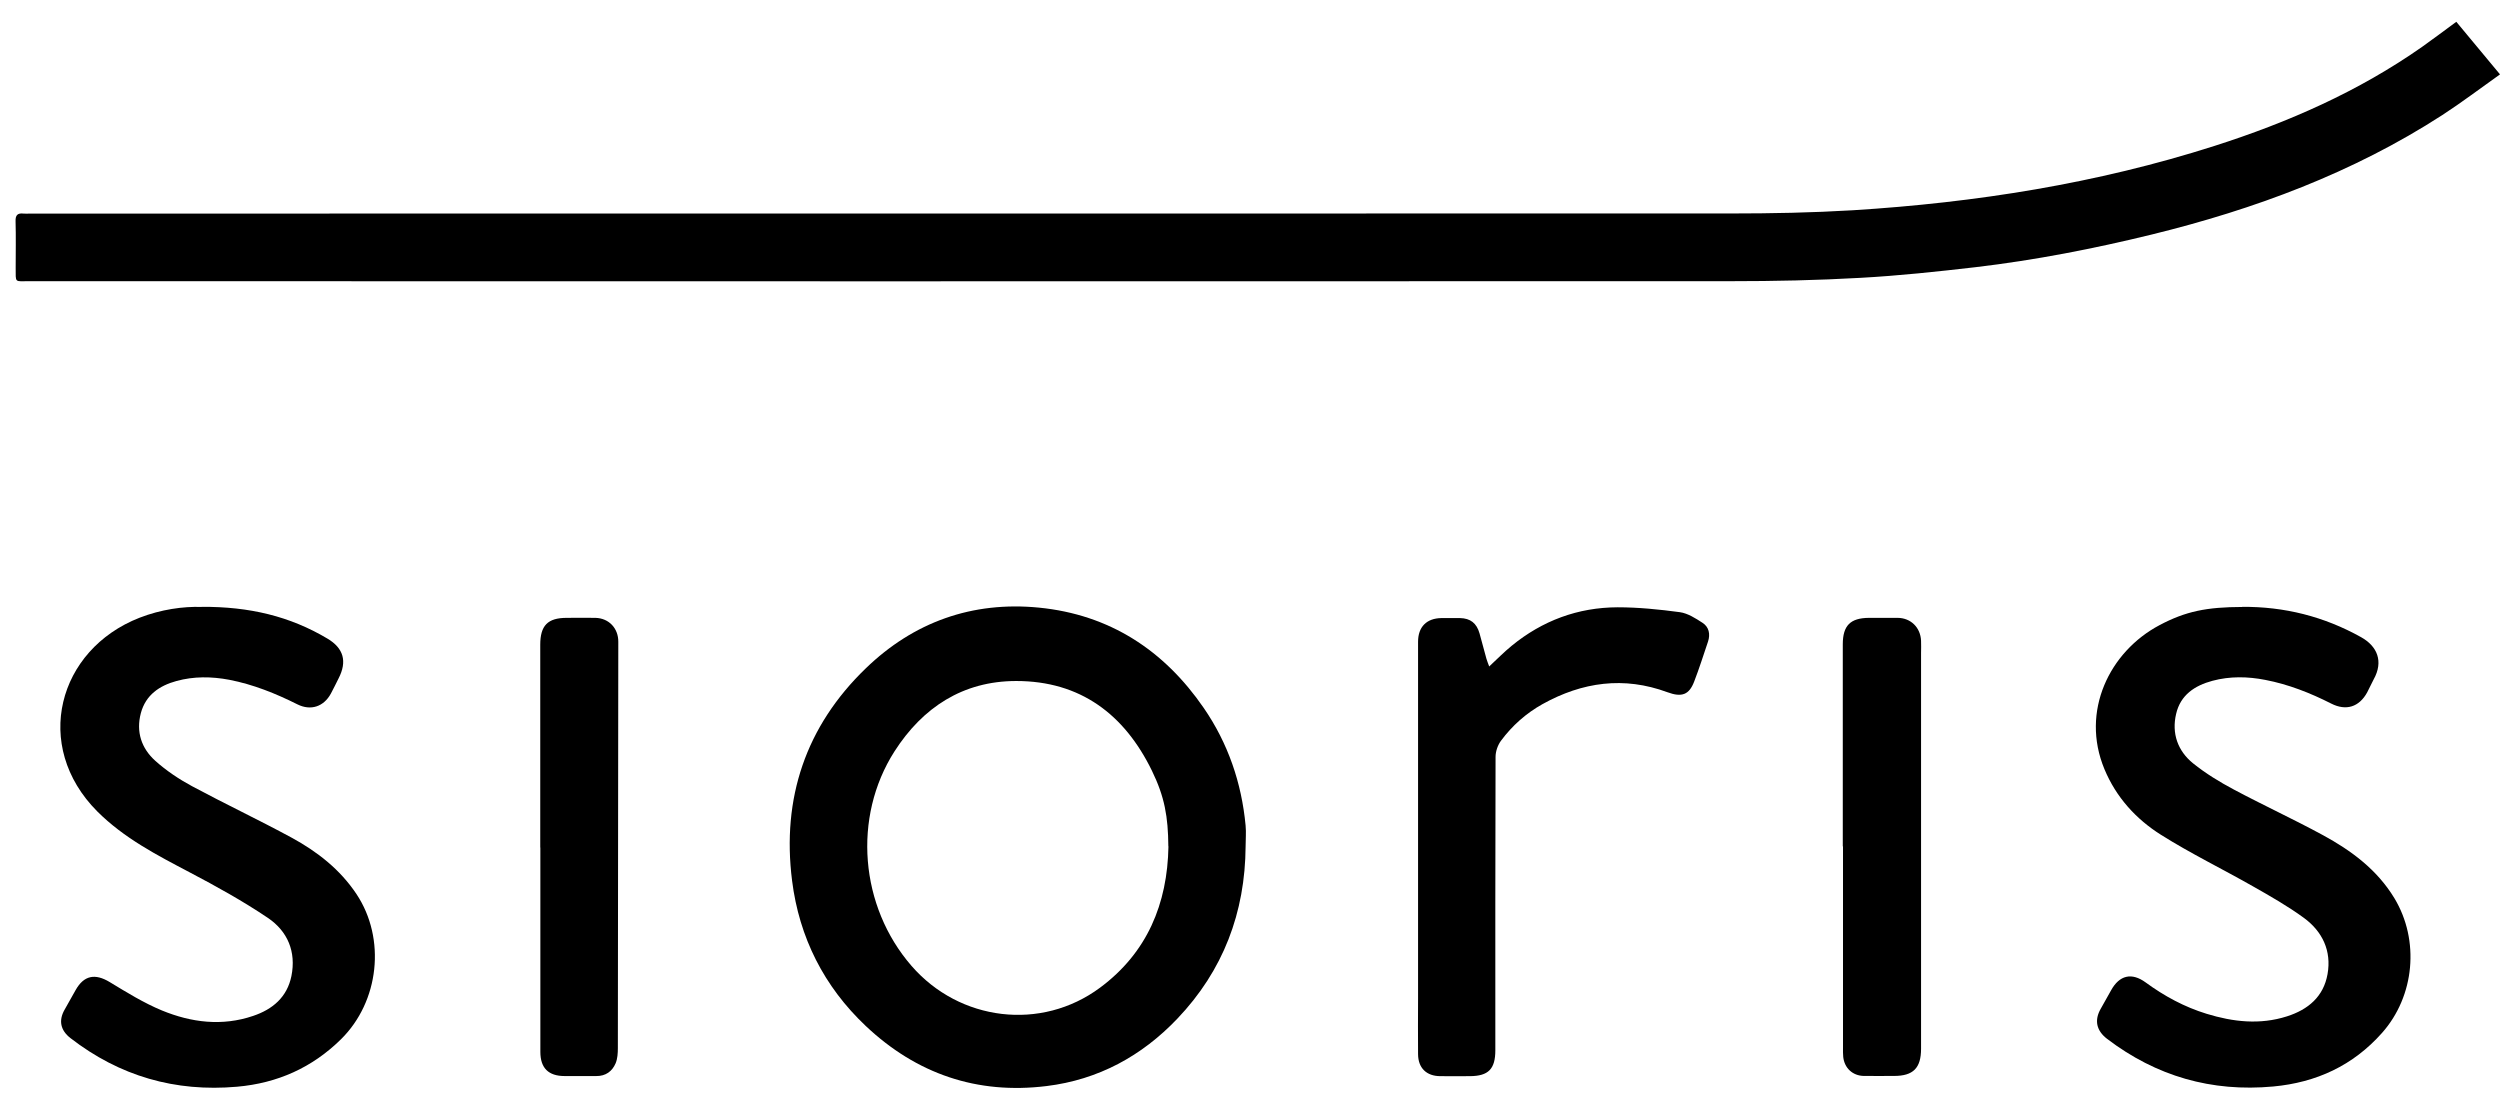 <svg viewBox="0 0 224.85 99.57" xmlns="http://www.w3.org/2000/svg" data-name="Calque 1" id="Calque_1">
  <path d="M220.92,1.96c1.3,1.56,2.56,3.08,3.93,4.73-1.79,1.27-3.45,2.53-5.19,3.66-8.04,5.2-16.88,8.47-26.12,10.74-5.23,1.28-10.51,2.31-15.86,2.94-3.45.4-6.91.77-10.37.96-3.86.22-7.74.3-11.61.3-51.02.02-102.03.01-153.05,0-1.37,0-1.23.19-1.24-1.21,0-1.39.03-2.79-.01-4.18-.02-.57.2-.75.72-.69.18.02.37,0,.56,0,50.99,0,101.99,0,152.98-.01,3.66,0,7.33-.07,10.99-.29,11.05-.69,21.93-2.4,32.5-5.78,6.64-2.12,12.97-4.9,18.7-8.92,1-.71,1.98-1.45,3.07-2.25Z"></path>
  <path d="M112.03,76.12c-.04,5.96-2.02,11.18-6.14,15.5-3.2,3.36-7.11,5.49-11.76,6.06-6.25.77-11.69-1.09-16.26-5.4-3.76-3.55-5.99-7.97-6.63-13.07-.94-7.42,1.23-13.89,6.63-19.1,4.31-4.17,9.59-6.05,15.58-5.46,6.34.63,11.24,3.82,14.82,9.03,2.18,3.17,3.4,6.73,3.76,10.57.06.62,0,1.25,0,1.88ZM105.08,76.12c-.02-2.66-.33-4.45-1.48-6.81-2.47-5.06-6.43-8.06-12.2-8.06-4.79,0-8.41,2.37-10.95,6.33-3.79,5.93-3.11,13.95,1.53,19.29,4.32,4.98,11.67,5.89,16.96,1.96,4.23-3.14,6.06-7.53,6.15-12.71Z"></path>
  <path d="M18.13,54.58c4.3-.03,7.95.85,11.31,2.85,1.47.87,1.8,2.06,1.01,3.59-.23.45-.45.92-.69,1.36-.64,1.18-1.81,1.57-3.01.97-1.96-.98-3.97-1.79-6.13-2.21-1.59-.3-3.19-.32-4.75.11-1.53.42-2.76,1.25-3.2,2.88-.45,1.69.05,3.18,1.3,4.3.99.89,2.13,1.65,3.3,2.28,2.96,1.59,6.01,3.03,8.96,4.63,2.3,1.25,4.35,2.85,5.83,5.07,2.67,4.02,2.05,9.67-1.39,13.06-2.6,2.56-5.72,3.95-9.35,4.27-5.56.49-10.56-.95-14.98-4.37-.9-.7-1.09-1.58-.53-2.56.33-.58.66-1.17.99-1.76.75-1.33,1.75-1.52,3.07-.72,1.52.92,3.05,1.87,4.69,2.55,2.65,1.09,5.42,1.44,8.21.49,1.75-.59,3.05-1.68,3.44-3.58.44-2.19-.34-4.03-2.11-5.23-2.24-1.51-4.62-2.83-7.02-4.09-2.96-1.56-5.92-3.08-8.33-5.49-5.88-5.9-3.55-14.55,3.8-17.42,1.93-.75,3.94-1.03,5.59-.97Z"></path>
  <path d="M201.64,54.58c3.81-.03,7.37.86,10.72,2.73,1.45.81,2.03,2.17,1.13,3.79-.21.38-.38.8-.59,1.18-.72,1.31-1.89,1.68-3.23,1-1.89-.96-3.85-1.73-5.93-2.13-1.59-.31-3.18-.34-4.75.08-1.6.43-2.88,1.28-3.27,2.98-.41,1.75.14,3.32,1.52,4.44,1.13.91,2.39,1.68,3.67,2.36,2.64,1.41,5.36,2.66,7.99,4.09,2.57,1.39,4.9,3.12,6.45,5.68,2.29,3.79,1.83,8.81-1.11,12.12-2.61,2.94-5.91,4.46-9.79,4.82-5.54.51-10.51-.92-14.93-4.28-.97-.74-1.18-1.68-.57-2.73.31-.54.62-1.09.92-1.64.75-1.36,1.85-1.63,3.11-.71,1.68,1.23,3.49,2.21,5.48,2.82,2.38.73,4.79,1.01,7.23.23,1.91-.61,3.29-1.77,3.65-3.8.37-2.09-.46-3.83-2.12-5.05-1.45-1.06-3.03-1.96-4.6-2.85-2.74-1.56-5.58-2.94-8.25-4.62-2.26-1.42-4.05-3.39-5.1-5.92-2.16-5.2.46-10.56,4.95-12.94,2.37-1.26,4.26-1.63,7.45-1.64Z"></path>
  <path d="M133.95,59.93c.72-.67,1.33-1.29,2-1.84,2.77-2.27,5.97-3.46,9.54-3.47,1.87,0,3.74.19,5.6.44.71.1,1.41.55,2.04.96.57.37.71,1.01.49,1.68-.41,1.21-.79,2.42-1.25,3.61-.45,1.17-1.1,1.43-2.4.95-3.92-1.45-7.66-.92-11.24,1.07-1.47.82-2.73,1.94-3.73,3.29-.29.39-.49.96-.49,1.45-.03,8.8-.02,17.59-.02,26.39,0,1.69-.62,2.32-2.29,2.33-.88,0-1.76.01-2.65,0-1.25,0-2-.73-2.01-1.97-.02-1.67,0-3.34,0-5.01,0-10.7,0-21.4,0-32.09,0-1.34.77-2.11,2.1-2.13.56,0,1.11,0,1.67,0,.94.02,1.5.46,1.76,1.38.21.76.41,1.52.62,2.28.06.21.15.42.25.7Z"></path>
  <path d="M165.74,76.13c0-6.06,0-12.12,0-18.18,0-1.69.68-2.37,2.36-2.38.86,0,1.72,0,2.58,0,1.18.01,2.05.87,2.1,2.06.02.37,0,.74,0,1.11,0,11.86,0,23.72,0,35.58,0,1.74-.7,2.45-2.43,2.45-.91,0-1.81.01-2.72,0-1-.02-1.74-.7-1.85-1.71-.03-.28-.02-.56-.02-.83,0-6.04,0-12.07,0-18.11Z"></path>
  <path d="M48.59,76.23c0-6.08,0-12.16,0-18.24,0-1.73.67-2.42,2.38-2.42.86,0,1.72-.02,2.58,0,1.22.03,2.07.94,2.06,2.16-.01,12.18-.02,24.36-.04,36.54,0,.45-.03.95-.2,1.36-.31.73-.9,1.16-1.74,1.15-.95,0-1.9,0-2.85,0-1.45,0-2.18-.72-2.18-2.17,0-6.13,0-12.25,0-18.38Z"></path>
</svg>